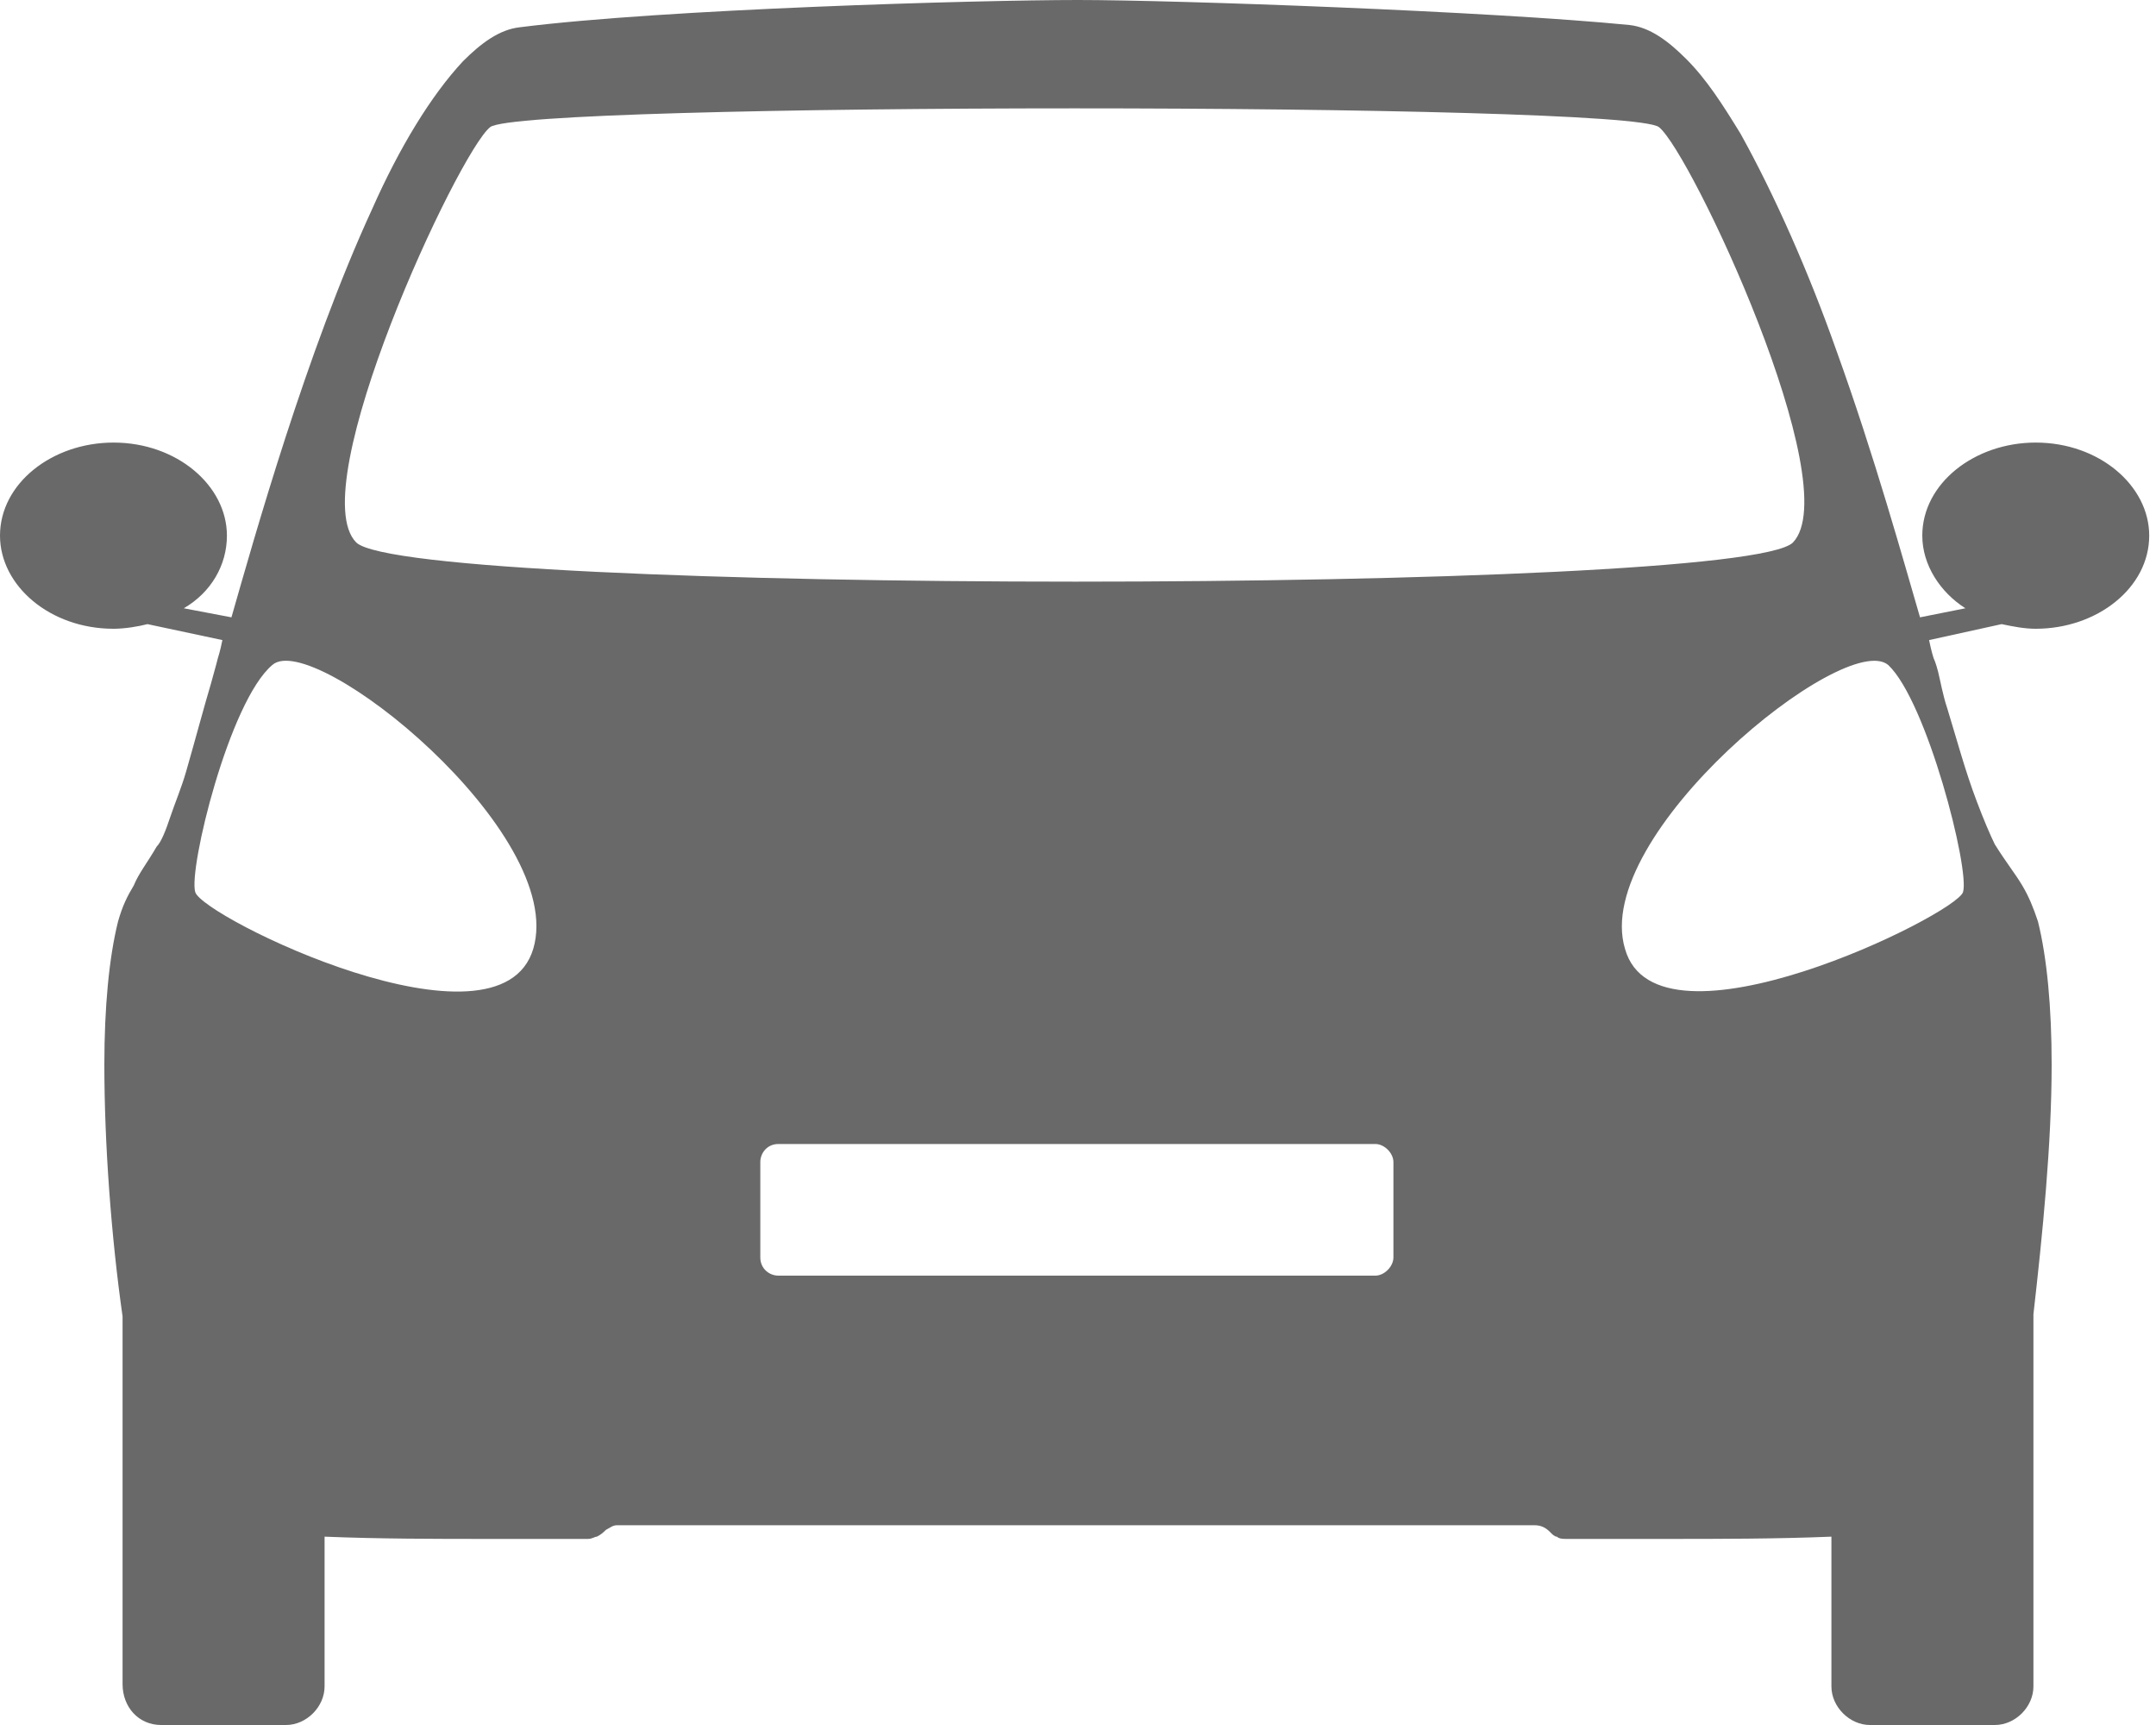 <svg width="20" height="16" viewBox="0 0 20 16" fill="none" xmlns="http://www.w3.org/2000/svg">
<path d="M18.568 5.789C18.674 5.811 18.779 5.832 18.884 5.832C19.453 5.832 19.937 5.453 19.937 4.968C19.937 4.505 19.474 4.105 18.884 4.105C18.316 4.105 17.832 4.484 17.832 4.968C17.832 5.242 18 5.495 18.232 5.642L17.811 5.726C17.663 5.221 17.39 4.232 17.032 3.242C16.779 2.526 16.463 1.811 16.147 1.242C15.979 0.968 15.832 0.737 15.642 0.547C15.474 0.379 15.305 0.253 15.116 0.232C13.832 0.105 10.905 0 10 0C9.074 0 6.147 0.084 4.821 0.253C4.632 0.274 4.463 0.4 4.295 0.568C4 0.884 3.705 1.368 3.453 1.937C2.842 3.263 2.358 4.989 2.147 5.726L1.705 5.642C1.958 5.495 2.105 5.242 2.105 4.968C2.105 4.505 1.642 4.105 1.053 4.105C0.484 4.105 0 4.484 0 4.968C0 5.432 0.463 5.832 1.053 5.832C1.158 5.832 1.284 5.811 1.368 5.789L2.063 5.937C2.042 6.042 2.021 6.105 2.021 6.105C2.021 6.105 2 6.189 1.958 6.337C1.895 6.547 1.811 6.863 1.726 7.158C1.684 7.305 1.621 7.453 1.579 7.579C1.537 7.705 1.495 7.811 1.453 7.853C1.368 8 1.284 8.105 1.242 8.211C1.179 8.316 1.137 8.4 1.095 8.547C1.011 8.884 0.968 9.347 0.968 9.874C0.968 10.611 1.032 11.474 1.137 12.21V15.621C1.137 15.832 1.284 16 1.495 16H2.653C2.842 16 3.011 15.832 3.011 15.642V14.253C3.516 14.274 4.063 14.274 4.505 14.274C5.032 14.274 5.432 14.274 5.453 14.274C5.495 14.274 5.516 14.253 5.537 14.253C5.579 14.232 5.6 14.21 5.621 14.19C5.663 14.168 5.684 14.147 5.726 14.147H9.979H14.232C14.295 14.147 14.337 14.168 14.379 14.21C14.4 14.232 14.421 14.253 14.442 14.253C14.463 14.274 14.505 14.274 14.526 14.274C14.547 14.274 14.947 14.274 15.474 14.274C15.937 14.274 16.484 14.274 16.989 14.253V15.642C16.989 15.832 17.158 16 17.347 16H18.505C18.695 16 18.863 15.832 18.863 15.642V12.21C18.863 12.19 18.863 12.19 18.863 12.19C18.947 11.453 19.032 10.611 19.032 9.874C19.032 9.347 18.989 8.884 18.905 8.547C18.863 8.421 18.821 8.316 18.758 8.211C18.695 8.105 18.61 8 18.505 7.832C18.463 7.747 18.4 7.6 18.337 7.432C18.232 7.158 18.147 6.842 18.063 6.568C18.021 6.442 18 6.316 17.979 6.232C17.958 6.147 17.937 6.105 17.937 6.105C17.937 6.105 17.916 6.042 17.895 5.937L18.568 5.789ZM4.947 8.8C4.632 9.853 1.874 8.505 1.811 8.274C1.747 8.063 2.126 6.505 2.526 6.168C2.905 5.832 5.263 7.726 4.947 8.8ZM12.926 11.663C12.926 11.747 12.842 11.832 12.758 11.832H7.221C7.137 11.832 7.053 11.768 7.053 11.663V10.779C7.053 10.695 7.116 10.611 7.221 10.611H12.758C12.842 10.611 12.926 10.695 12.926 10.779V11.663ZM3.305 5.032C2.8 4.526 4.253 1.411 4.547 1.179C4.842 0.947 15.095 0.947 15.389 1.179C15.684 1.411 17.137 4.505 16.632 5.032C16.147 5.516 3.811 5.516 3.305 5.032ZM18.21 8.274C18.147 8.484 15.368 9.853 15.074 8.8C14.758 7.747 17.116 5.832 17.516 6.168C17.874 6.505 18.274 8.063 18.21 8.274Z" fill="#6A6969"/>
</svg>
